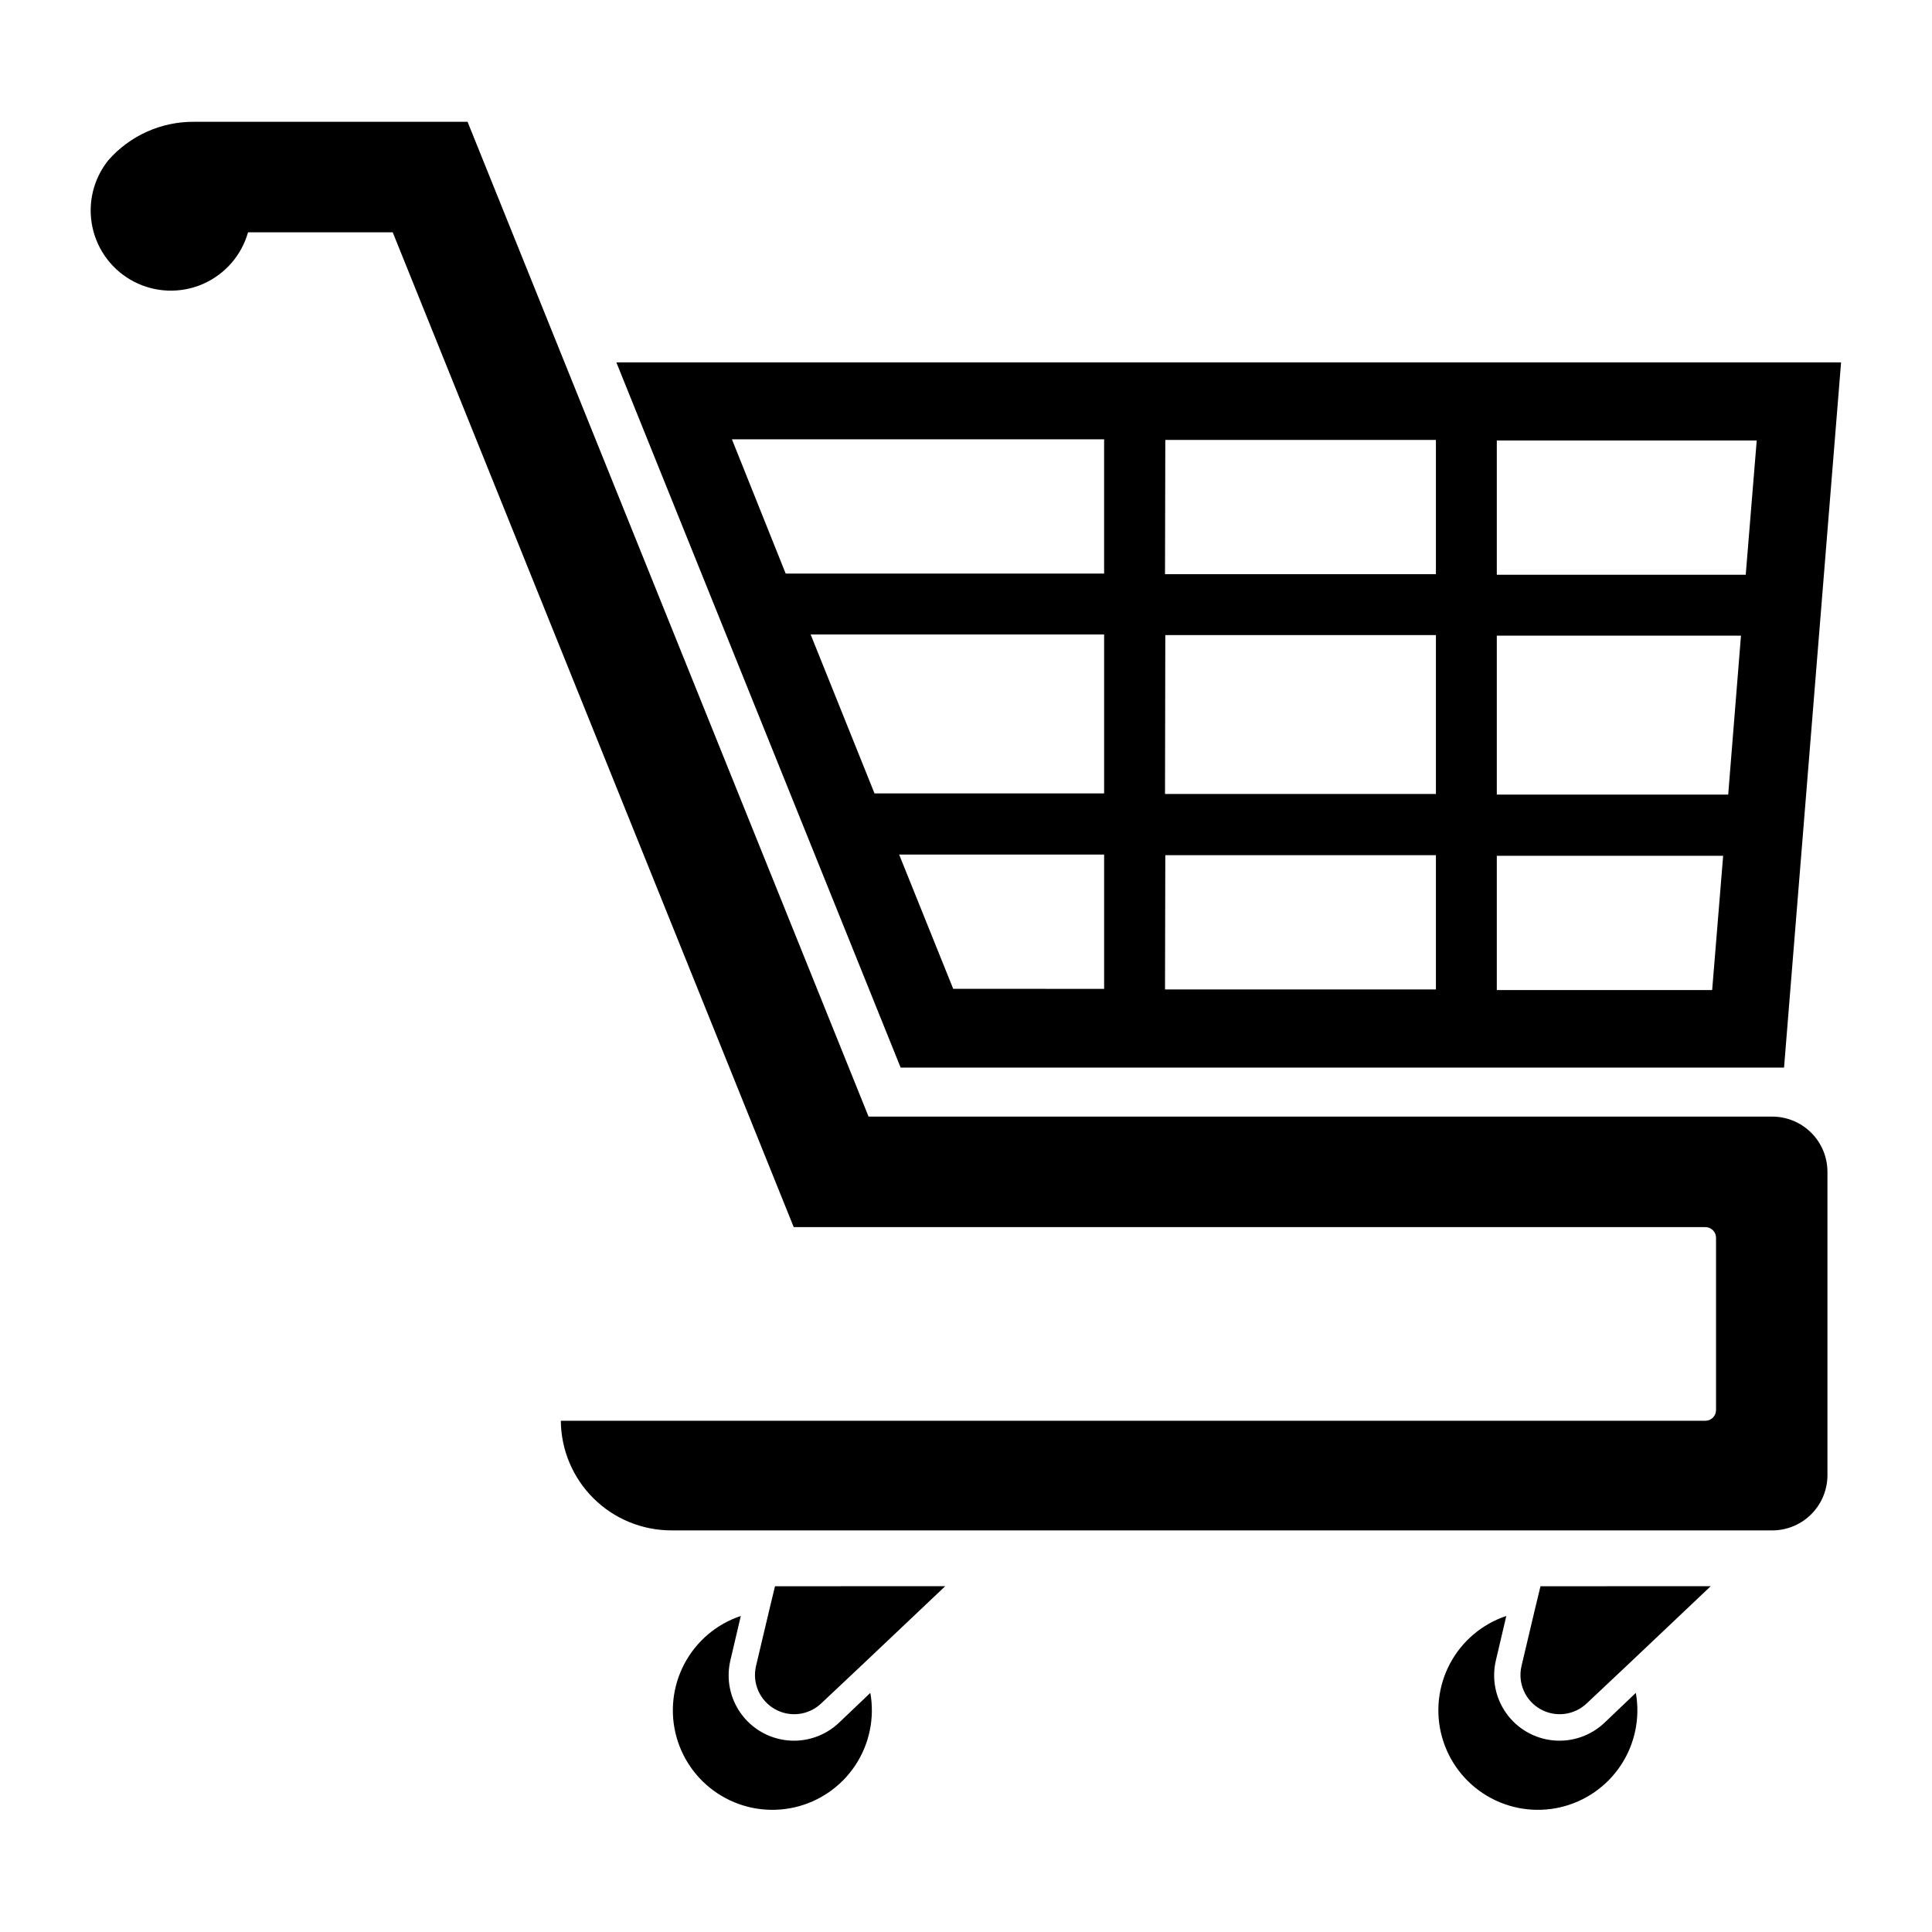 <?xml version="1.0" encoding="UTF-8"?>
<!-- Uploaded to: SVG Repo, www.svgrepo.com, Generator: SVG Repo Mixer Tools -->
<svg fill="#000000" width="800px" height="800px" version="1.1" viewBox="144 144 512 512" xmlns="http://www.w3.org/2000/svg">
 <g>
  <path d="m613.41 439.91h-239.23l-106.27-263.63h-72.582c-8.645-0.039-16.883 3.664-22.59 10.152-4.008 4.969-5.566 11.477-4.25 17.719 1.312 6.246 5.367 11.57 11.035 14.5 5.668 2.934 12.355 3.16 18.211 0.625 5.856-2.539 10.262-7.574 12-13.715h38.34l106.27 263.63 241.59 0.004c1.566 0 2.832 1.266 2.832 2.832v45.656c0 1.566-1.266 2.836-2.832 2.836h-303.31c0.062 7.727 3.176 15.113 8.66 20.555 5.484 5.441 12.898 8.492 20.621 8.492h291.27c3.938 0.129 7.762-1.336 10.605-4.062 2.844-2.727 4.469-6.481 4.512-10.422v-80.531c0-3.883-1.543-7.606-4.289-10.352-2.746-2.746-6.473-4.289-10.355-4.289z"/>
  <path d="m616.79 426.92 15.113-186.88h-324.56l75.336 186.88zm-76.121-166.18h68.879l-2.914 35.582h-65.965zm0 51.719h64.707l-3.387 42.117h-61.32zm0 58.332h59.984l-2.914 35.582h-57.07zm-87.852-110.21h71.715v35.582h-71.793zm0 51.719h71.715v42.117l-71.793-0.004zm0 58.332h71.715v35.582h-71.793zm-114.85-110.21 98.633-0.004v35.582h-84.387zm20.859 51.719h77.777v42.117l-60.852-0.004zm77.777 58.332v35.582l-39.992-0.004-14.328-35.582z"/>
  <path d="m347.81 570.9-3.465 14.641v0.004c-1.035 4.461 0.973 9.07 4.941 11.355 3.969 2.281 8.961 1.699 12.297-1.438l10.707-10.078 22.199-21.02-45.105 0.004z"/>
  <path d="m366.3 600.58c-3.637 3.434-8.586 5.125-13.566 4.641s-9.508-3.102-12.414-7.176c-2.91-4.074-3.91-9.207-2.75-14.074l2.754-11.73c-6.422 2.148-11.773 6.68-14.941 12.664-3.172 5.984-3.918 12.957-2.09 19.477 1.832 6.519 6.102 12.086 11.922 15.543 5.824 3.457 12.75 4.547 19.352 3.035 6.602-1.512 12.367-5.504 16.105-11.148 3.738-5.648 5.16-12.516 3.977-19.184z"/>
  <path d="m550.67 570.9-3.465 14.641 0.004 0.004c-1.035 4.461 0.969 9.07 4.938 11.355 3.969 2.281 8.965 1.699 12.301-1.438l10.707-10.078 22.199-21.02-45.109 0.004z"/>
  <path d="m569.17 600.58c-3.641 3.434-8.586 5.125-13.566 4.641-4.984-0.484-9.508-3.102-12.418-7.176-2.906-4.074-3.91-9.207-2.75-14.074l2.754-11.73h0.004c-6.422 2.148-11.773 6.68-14.945 12.664-3.168 5.984-3.918 12.957-2.086 19.477 1.832 6.519 6.098 12.086 11.922 15.543 5.82 3.457 12.75 4.547 19.352 3.035 6.602-1.512 12.367-5.504 16.105-11.148 3.738-5.648 5.16-12.516 3.973-19.184z"/>
 </g>
</svg>